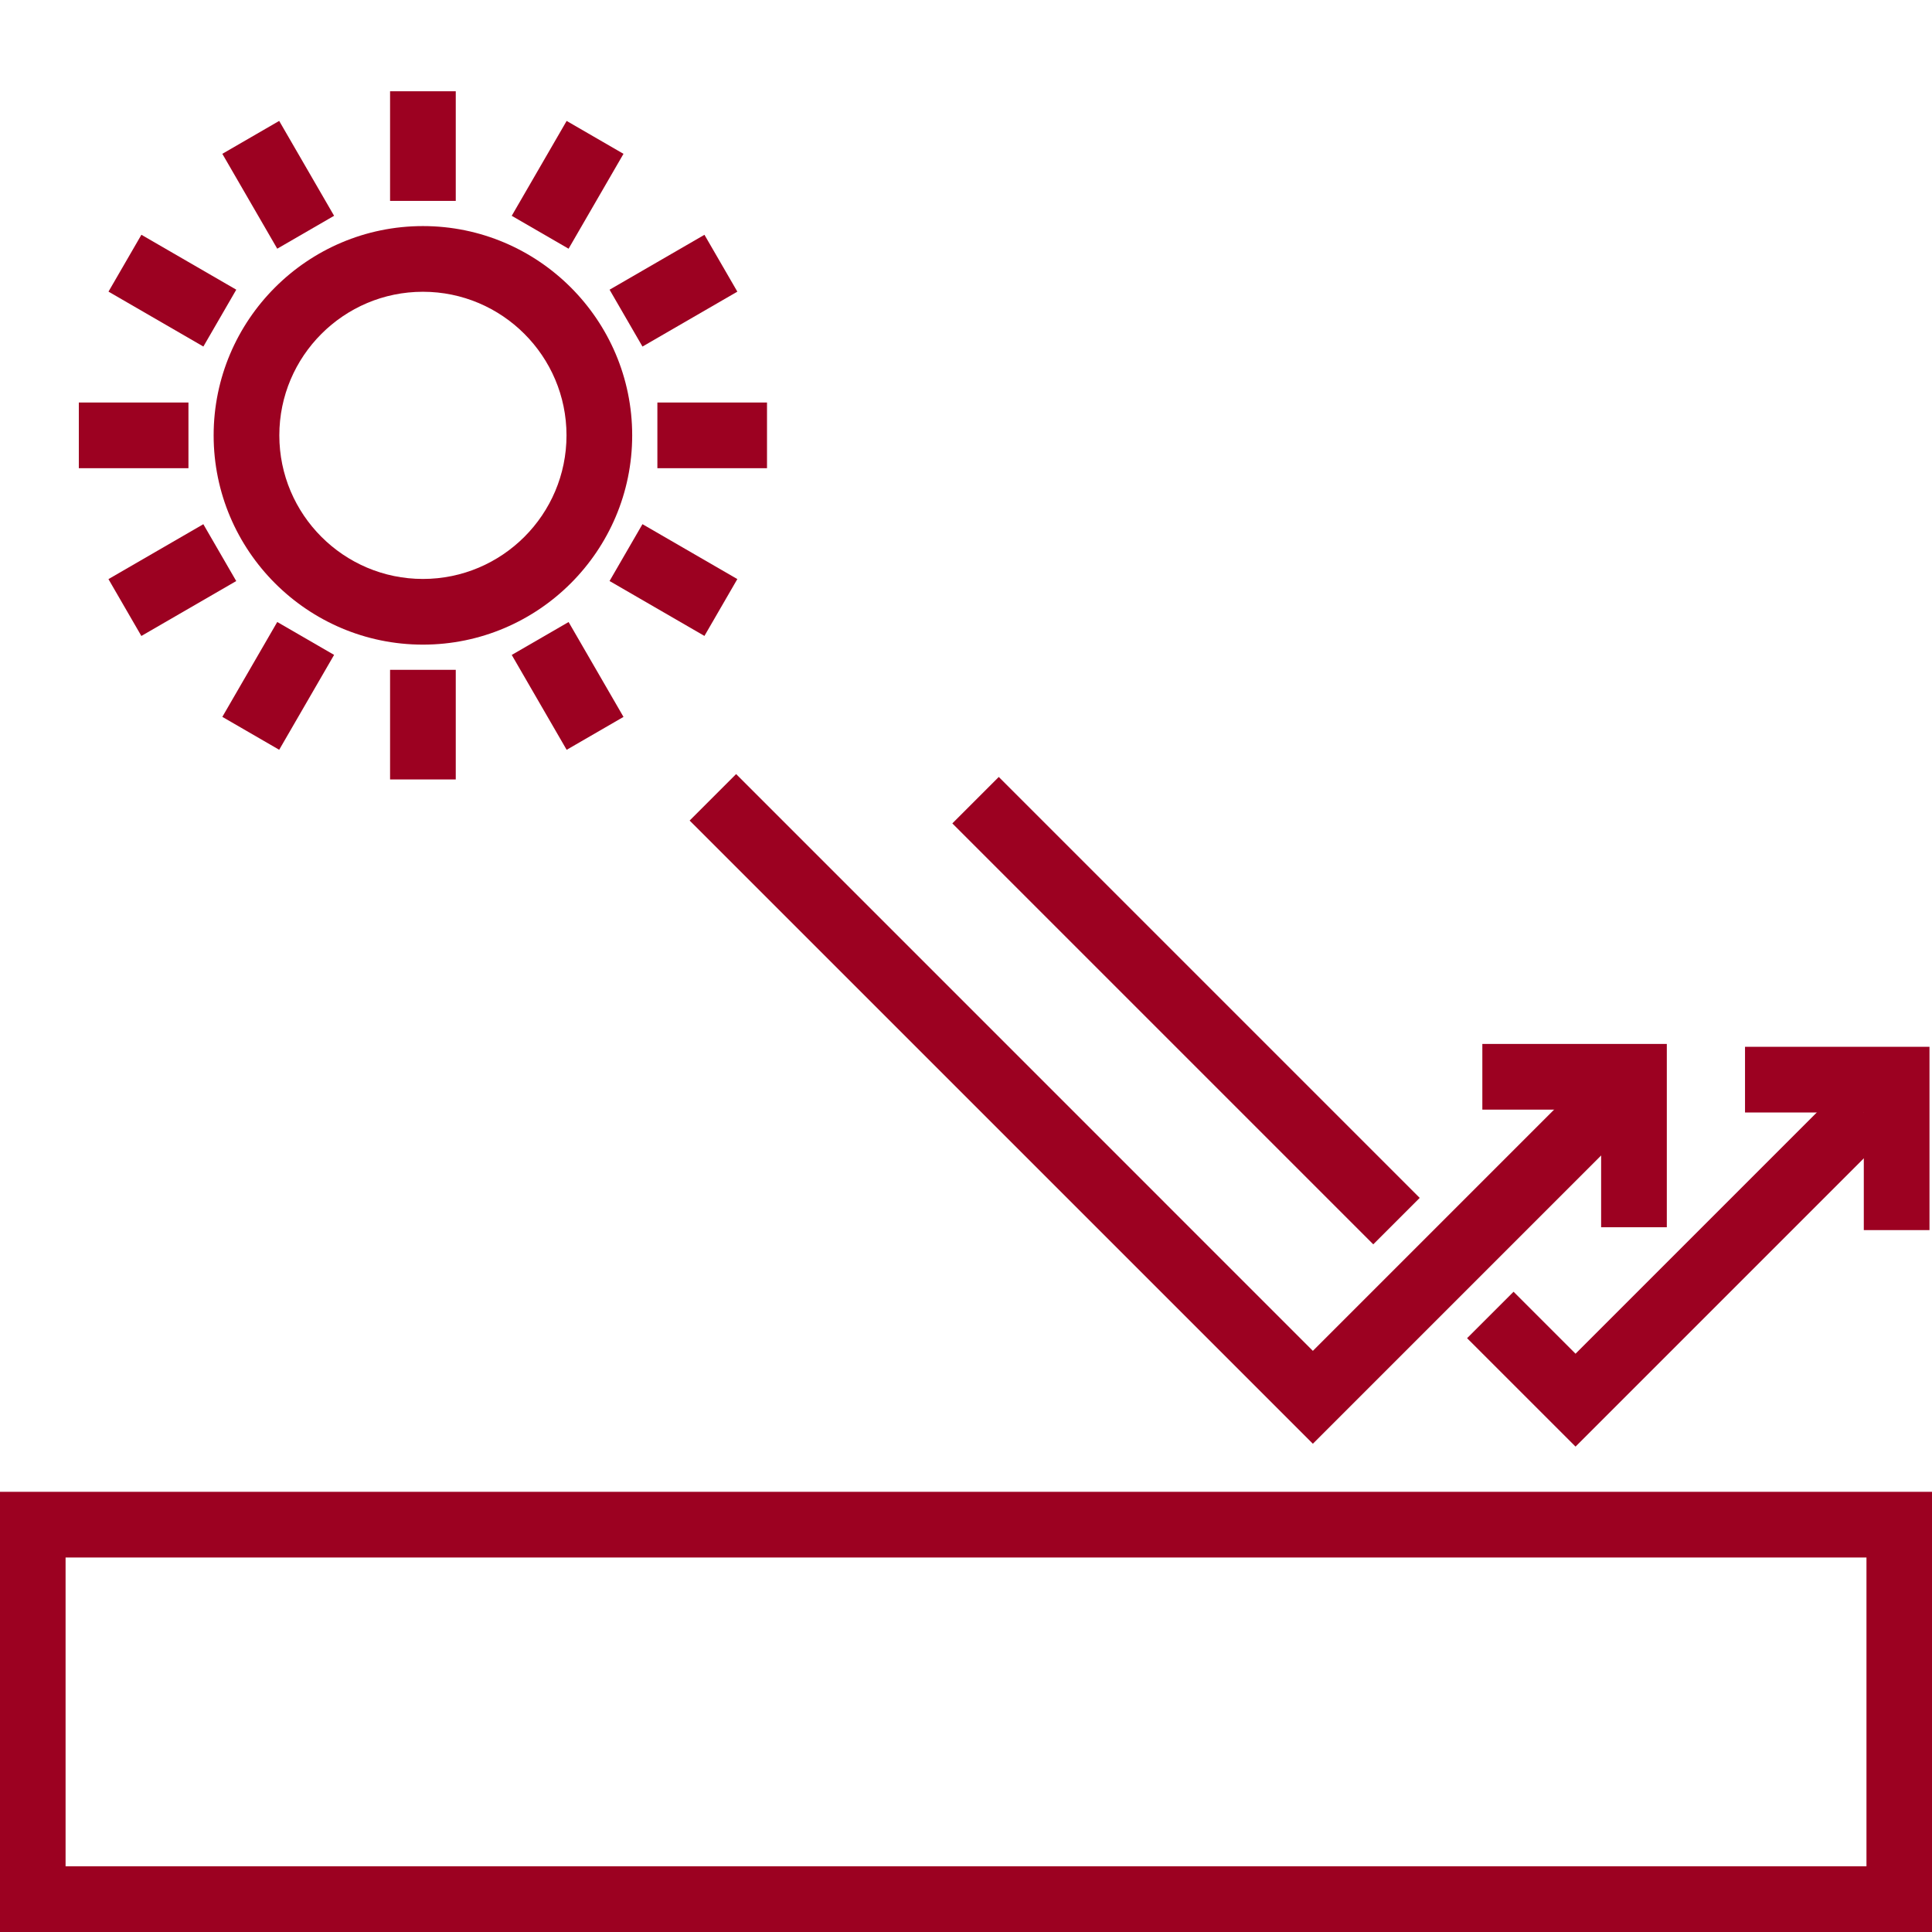 <?xml version="1.0" encoding="UTF-8"?>
<svg xmlns="http://www.w3.org/2000/svg" id="Ebene_1" viewBox="0 0 500 500">
  <defs>
    <style>.cls-1{fill:none;}.cls-2{fill:#9c0121;}</style>
  </defs>
  <path class="cls-2" d="M500.03,500H-.03v-113.92h500.07v113.92ZM16.97,483h466.07v-79.92H16.97v79.92Z"></path>
  <polygon class="cls-2" points="339.77 373.64 178.48 212.36 190.51 200.33 339.77 349.6 408.32 281.05 420.34 293.07 339.77 373.64"></polygon>
  <polygon class="cls-2" points="431.37 317.61 414.37 317.61 414.37 287.17 383.63 287.17 383.63 270.17 431.37 270.17 431.37 317.61"></polygon>
  <path class="cls-2" d="M109.45,166.83c-29.86,0-54.16-24.3-54.16-54.16s24.3-54.16,54.16-54.16,54.16,24.3,54.16,54.16-24.3,54.16-54.16,54.16ZM109.45,75.51c-20.49,0-37.16,16.67-37.16,37.16s16.67,37.16,37.16,37.16,37.16-16.67,37.16-37.16-16.67-37.16-37.16-37.16Z"></path>
  <circle class="cls-1" cx="109.45" cy="112.67" r="74.87"></circle>
  <rect class="cls-2" x="170.13" y="104.17" width="28.37" height="17"></rect>
  <rect class="cls-2" x="165.79" y="135.93" width="17" height="28.37" transform="translate(-42.94 225.77) rotate(-59.94)"></rect>
  <rect class="cls-2" x="138.4" y="163.33" width="17" height="28.37" transform="translate(-69.16 97.46) rotate(-30.06)"></rect>
  <rect class="cls-2" x="100.95" y="173.35" width="17" height="28.37"></rect>
  <rect class="cls-2" x="57.82" y="169.01" width="28.37" height="17" transform="translate(-117.7 150.91) rotate(-59.94)"></rect>
  <rect class="cls-2" x="30.42" y="141.62" width="28.37" height="17" transform="translate(-69.2 42.54) rotate(-30.06)"></rect>
  <rect class="cls-2" x="20.4" y="104.17" width="28.37" height="17"></rect>
  <rect class="cls-2" x="36.11" y="61.04" width="17" height="28.37" transform="translate(-42.84 76.15) rotate(-59.94)"></rect>
  <rect class="cls-2" x="63.5" y="33.64" width="17" height="28.37" transform="translate(-14.27 42.5) rotate(-30.06)"></rect>
  <rect class="cls-2" x="100.95" y="23.62" width="17" height="28.37"></rect>
  <rect class="cls-2" x="132.71" y="39.33" width="28.37" height="17" transform="translate(31.92 151.01) rotate(-59.94)"></rect>
  <rect class="cls-2" x="160.11" y="66.72" width="28.37" height="17" transform="translate(-14.24 97.43) rotate(-30.06)"></rect>
  <rect class="cls-2" x="298.44" y="184.52" width="17" height="154.06" transform="translate(-95.04 293.65) rotate(-45)"></rect>
  <polygon class="cls-2" points="407.75 374.38 379.68 346.32 391.71 334.3 407.75 350.34 476.3 281.79 488.32 293.81 407.75 374.38"></polygon>
  <polygon class="cls-2" points="499.35 318.35 482.35 318.35 482.35 287.91 451.61 287.91 451.61 270.91 499.35 270.91 499.35 318.35"></polygon>
</svg>
